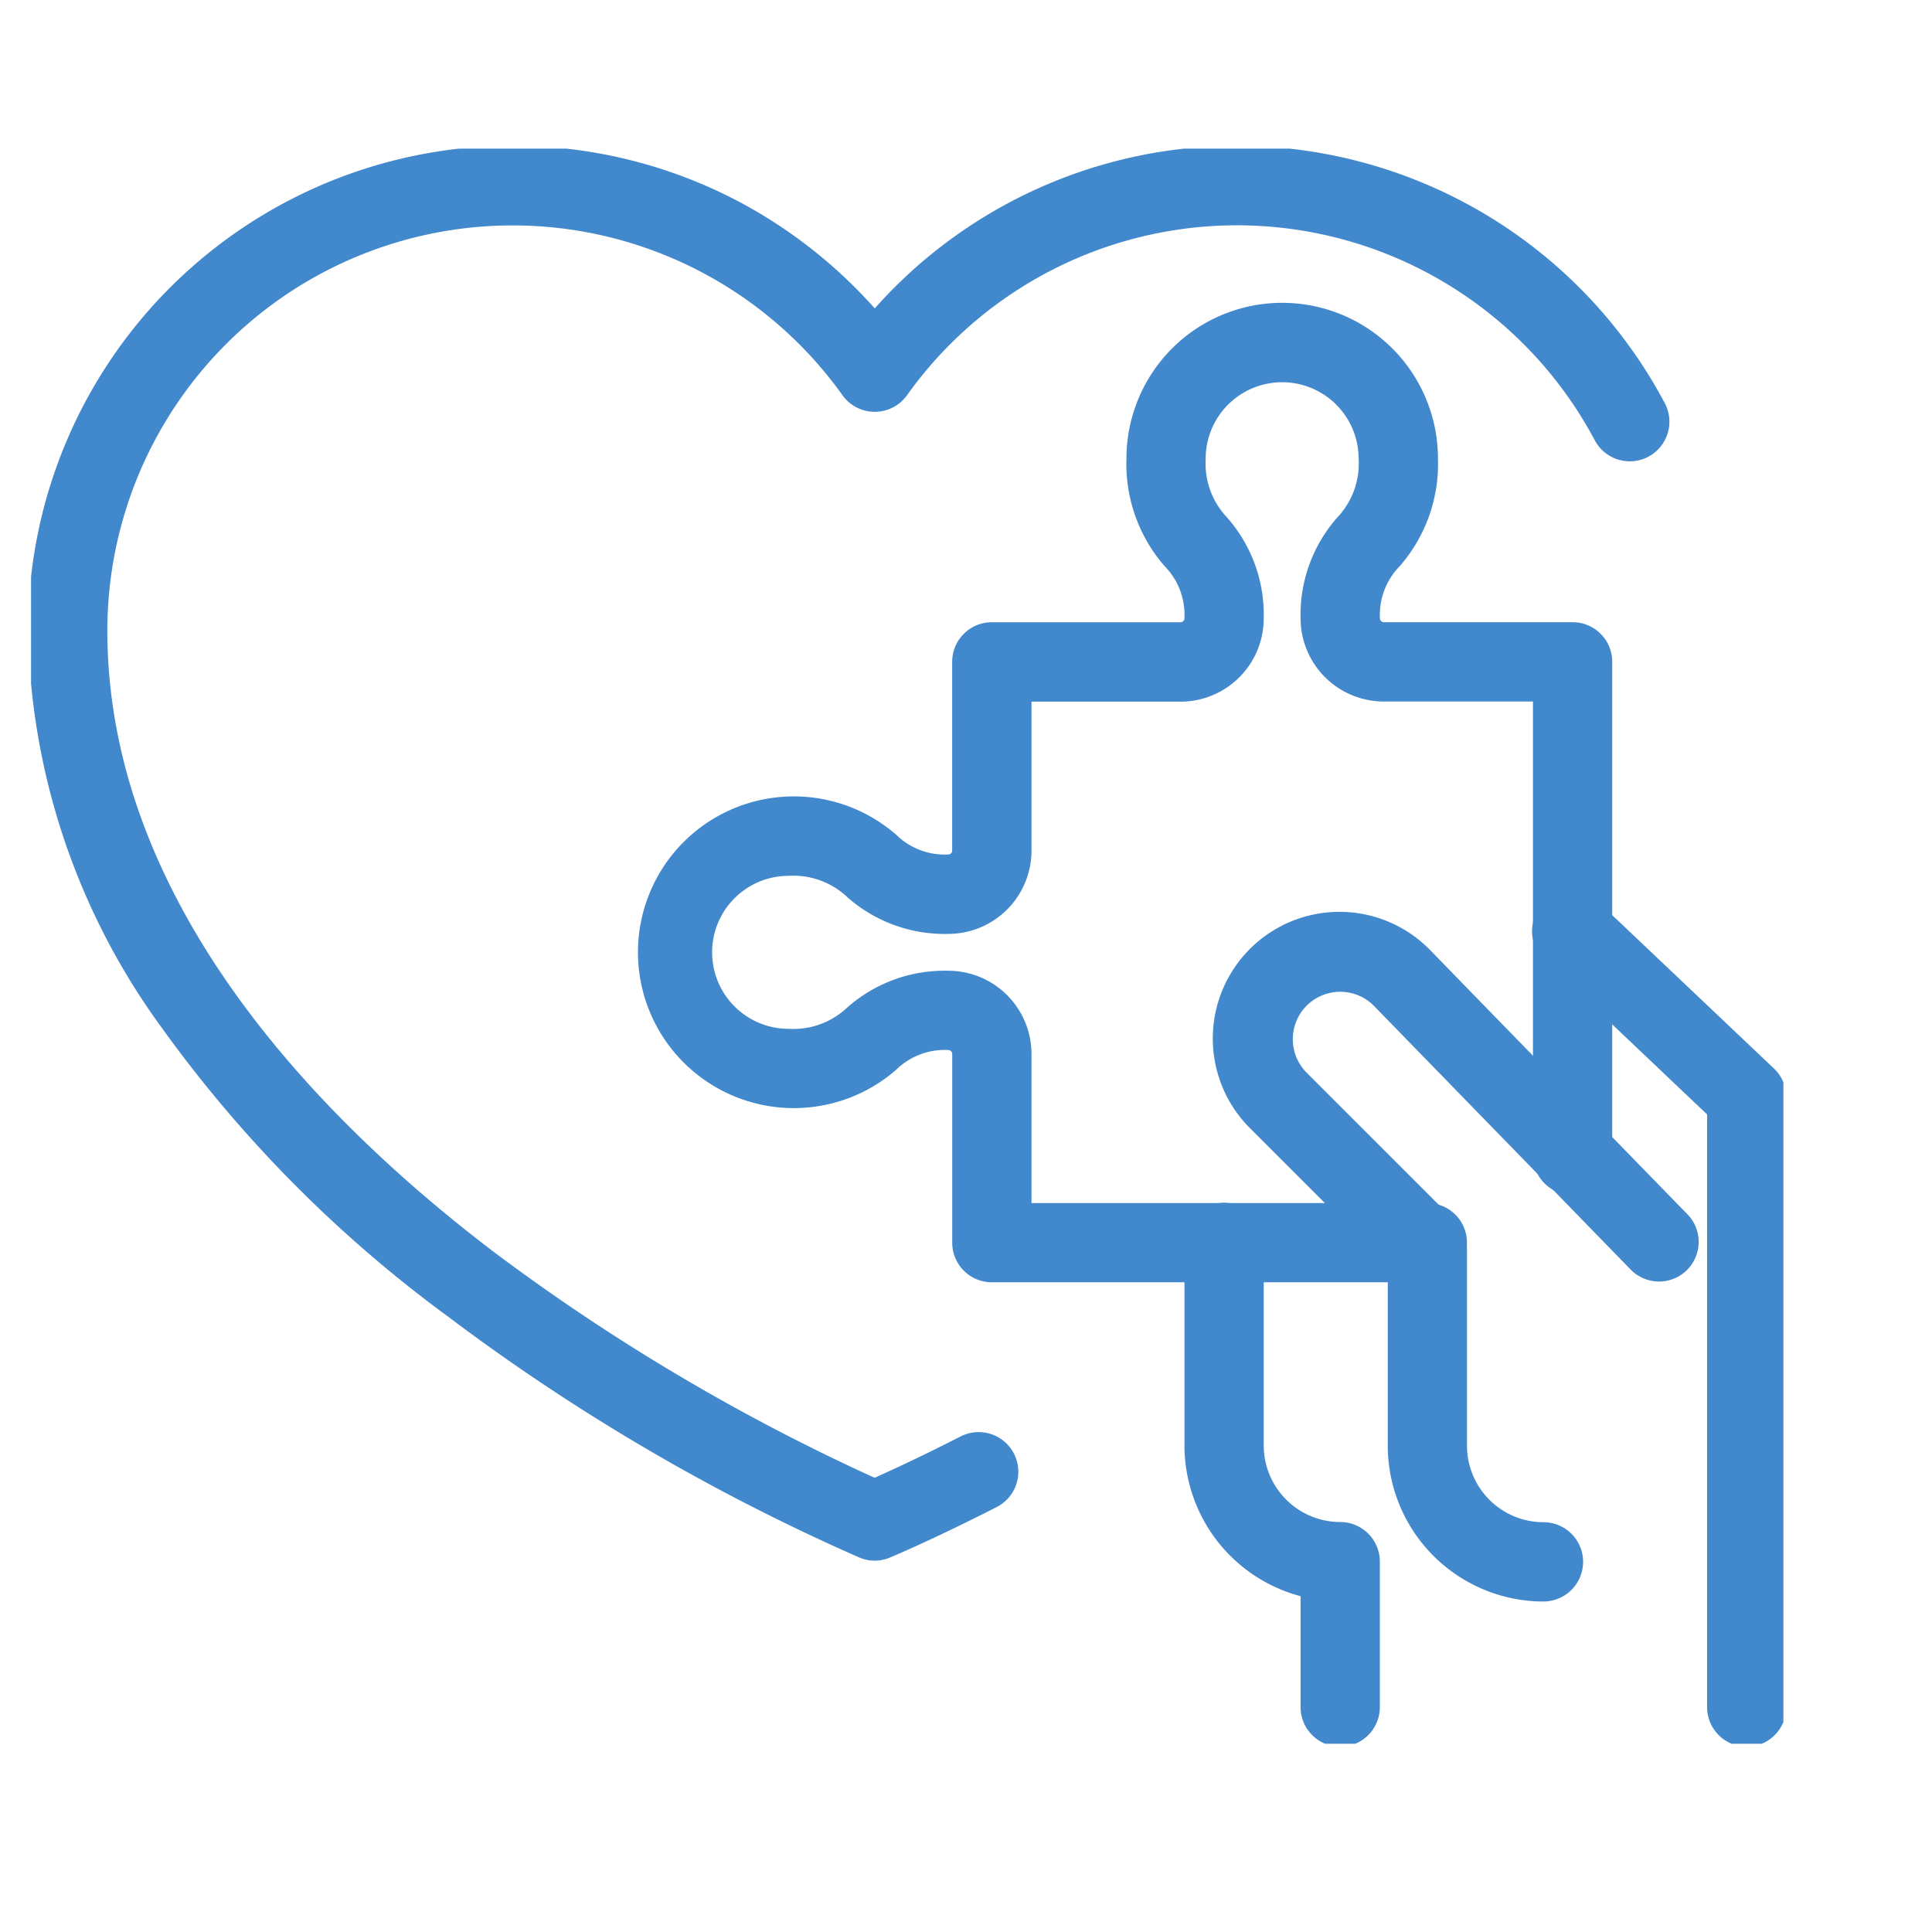 <svg xmlns="http://www.w3.org/2000/svg" xmlns:xlink="http://www.w3.org/1999/xlink" width="39" height="39" viewBox="0 0 39 39">
  <defs>
    <clipPath id="clip-path">
      <rect id="長方形_26333" data-name="長方形 26333" width="39" height="34.2" fill="none"/>
    </clipPath>
    <clipPath id="clip-path-2">
      <rect id="長方形_26814" data-name="長方形 26814" width="35.373" height="32.2" fill="none"/>
    </clipPath>
  </defs>
  <g id="事業について_トップ" data-name="事業について トップ" transform="translate(-6975 608)">
    <path id="パス_1658" data-name="パス 1658" d="M19.5,0A19.5,19.5,0,1,1,0,19.5,19.5,19.5,0,0,1,19.5,0Z" transform="translate(6975 -608)" fill="none"/>
    <g id="グループ_19275" data-name="グループ 19275" transform="translate(6974 -606)">
      <g id="グループ_19274" data-name="グループ 19274" transform="translate(1 0)" clip-path="url(#clip-path)">
        <g id="グループ_62365" data-name="グループ 62365" transform="translate(0.627 1)">
          <g id="グループ_62363" data-name="グループ 62363" clip-path="url(#clip-path-2)">
            <path id="パス_1885" data-name="パス 1885" d="M17.091,28.564a.8.8,0,0,1-.306-.061,41.661,41.661,0,0,1-8.323-4.877,26.151,26.151,0,0,1-5.775-5.835A13.986,13.986,0,0,1,0,9.788,9.784,9.784,0,0,1,14.331,1.121a9.876,9.876,0,0,1,2.76,2.164,9.779,9.779,0,0,1,15.941,1.9.8.8,0,1,1-1.411.754,8.181,8.181,0,0,0-13.879-.9.8.8,0,0,1-.651.334h0a.8.8,0,0,1-.651-.334A8.181,8.181,0,0,0,1.6,9.788c0,5.465,4.243,9.838,7.8,12.543a41.388,41.388,0,0,0,7.688,4.56c.343-.153.954-.435,1.738-.835a.8.8,0,0,1,.726,1.426c-1.293.659-2.121,1.006-2.156,1.02A.8.8,0,0,1,17.091,28.564Z" transform="translate(-0.06 -0.06)" fill="#4288cd"/>
            <path id="パス_1886" data-name="パス 1886" d="M37.14,33.534a.8.8,0,0,1-.8-.8V20.77l-3.267-3.1a.8.8,0,1,1,1.1-1.161l3.517,3.335a.8.8,0,0,1,.249.58V32.734A.8.8,0,0,1,37.14,33.534Z" transform="translate(-2.507 -1.274)" fill="#4288cd"/>
            <path id="パス_1887" data-name="パス 1887" d="M28.367,34.039a.8.8,0,0,1-.8-.8V31a3.15,3.15,0,0,1-2.344-3.041v-4.1a.8.8,0,0,1,1.6,0v4.1a1.546,1.546,0,0,0,1.544,1.544.8.8,0,0,1,.8.8v2.931A.8.8,0,0,1,28.367,34.039Z" transform="translate(-1.94 -1.779)" fill="#4288cd"/>
            <path id="パス_1888" data-name="パス 1888" d="M32.518,30.636a3.148,3.148,0,0,1-3.144-3.144v-3.63l-2.767-2.767a2.557,2.557,0,1,1,3.616-3.616l.008.008.985,1.013,4.219,4.331a.8.8,0,0,1-1.146,1.116l-5.2-5.341a.957.957,0,0,0-1.35,1.357l3,3a.8.8,0,0,1,.234.566v3.962a1.546,1.546,0,0,0,1.544,1.544.8.8,0,0,1,0,1.6Z" transform="translate(-1.987 -1.307)" fill="#4288cd"/>
            <path id="パス_1889" data-name="パス 1889" d="M29.228,23.2H20.438a.8.8,0,0,1-.8-.8v-3.81a.08.08,0,0,0-.079-.079,1.4,1.4,0,0,0-1.054.4,3.146,3.146,0,1,1,0-4.747,1.4,1.4,0,0,0,1.053.4.079.079,0,0,0,.079-.079V10.676a.8.8,0,0,1,.8-.8h3.809a.079.079,0,0,0,.079-.079,1.4,1.4,0,0,0-.4-1.054,3.137,3.137,0,0,1-.77-2.171,3.144,3.144,0,1,1,6.288,0,3.135,3.135,0,0,1-.771,2.171,1.4,1.4,0,0,0-.4,1.053.08.08,0,0,0,.079.079h3.81a.8.8,0,0,1,.8.8v9.963a.8.8,0,0,1-1.6,0V11.476h-3.01A1.681,1.681,0,0,1,26.67,9.8a2.966,2.966,0,0,1,.739-2.037,1.583,1.583,0,0,0,.433-1.188,1.544,1.544,0,1,0-3.088,0,1.584,1.584,0,0,0,.433,1.187A2.968,2.968,0,0,1,25.926,9.8a1.681,1.681,0,0,1-1.679,1.679H21.238v3.009a1.681,1.681,0,0,1-1.679,1.679,2.967,2.967,0,0,1-2.036-.739,1.584,1.584,0,0,0-1.188-.433,1.544,1.544,0,1,0,0,3.088,1.583,1.583,0,0,0,1.187-.433,2.967,2.967,0,0,1,2.037-.739,1.681,1.681,0,0,1,1.679,1.679V21.6h7.991a.8.8,0,0,1,0,1.6Z" transform="translate(-1.043 -0.315)" fill="#4288cd"/>
          </g>
        </g>
      </g>
    </g>
  </g>
</svg>
